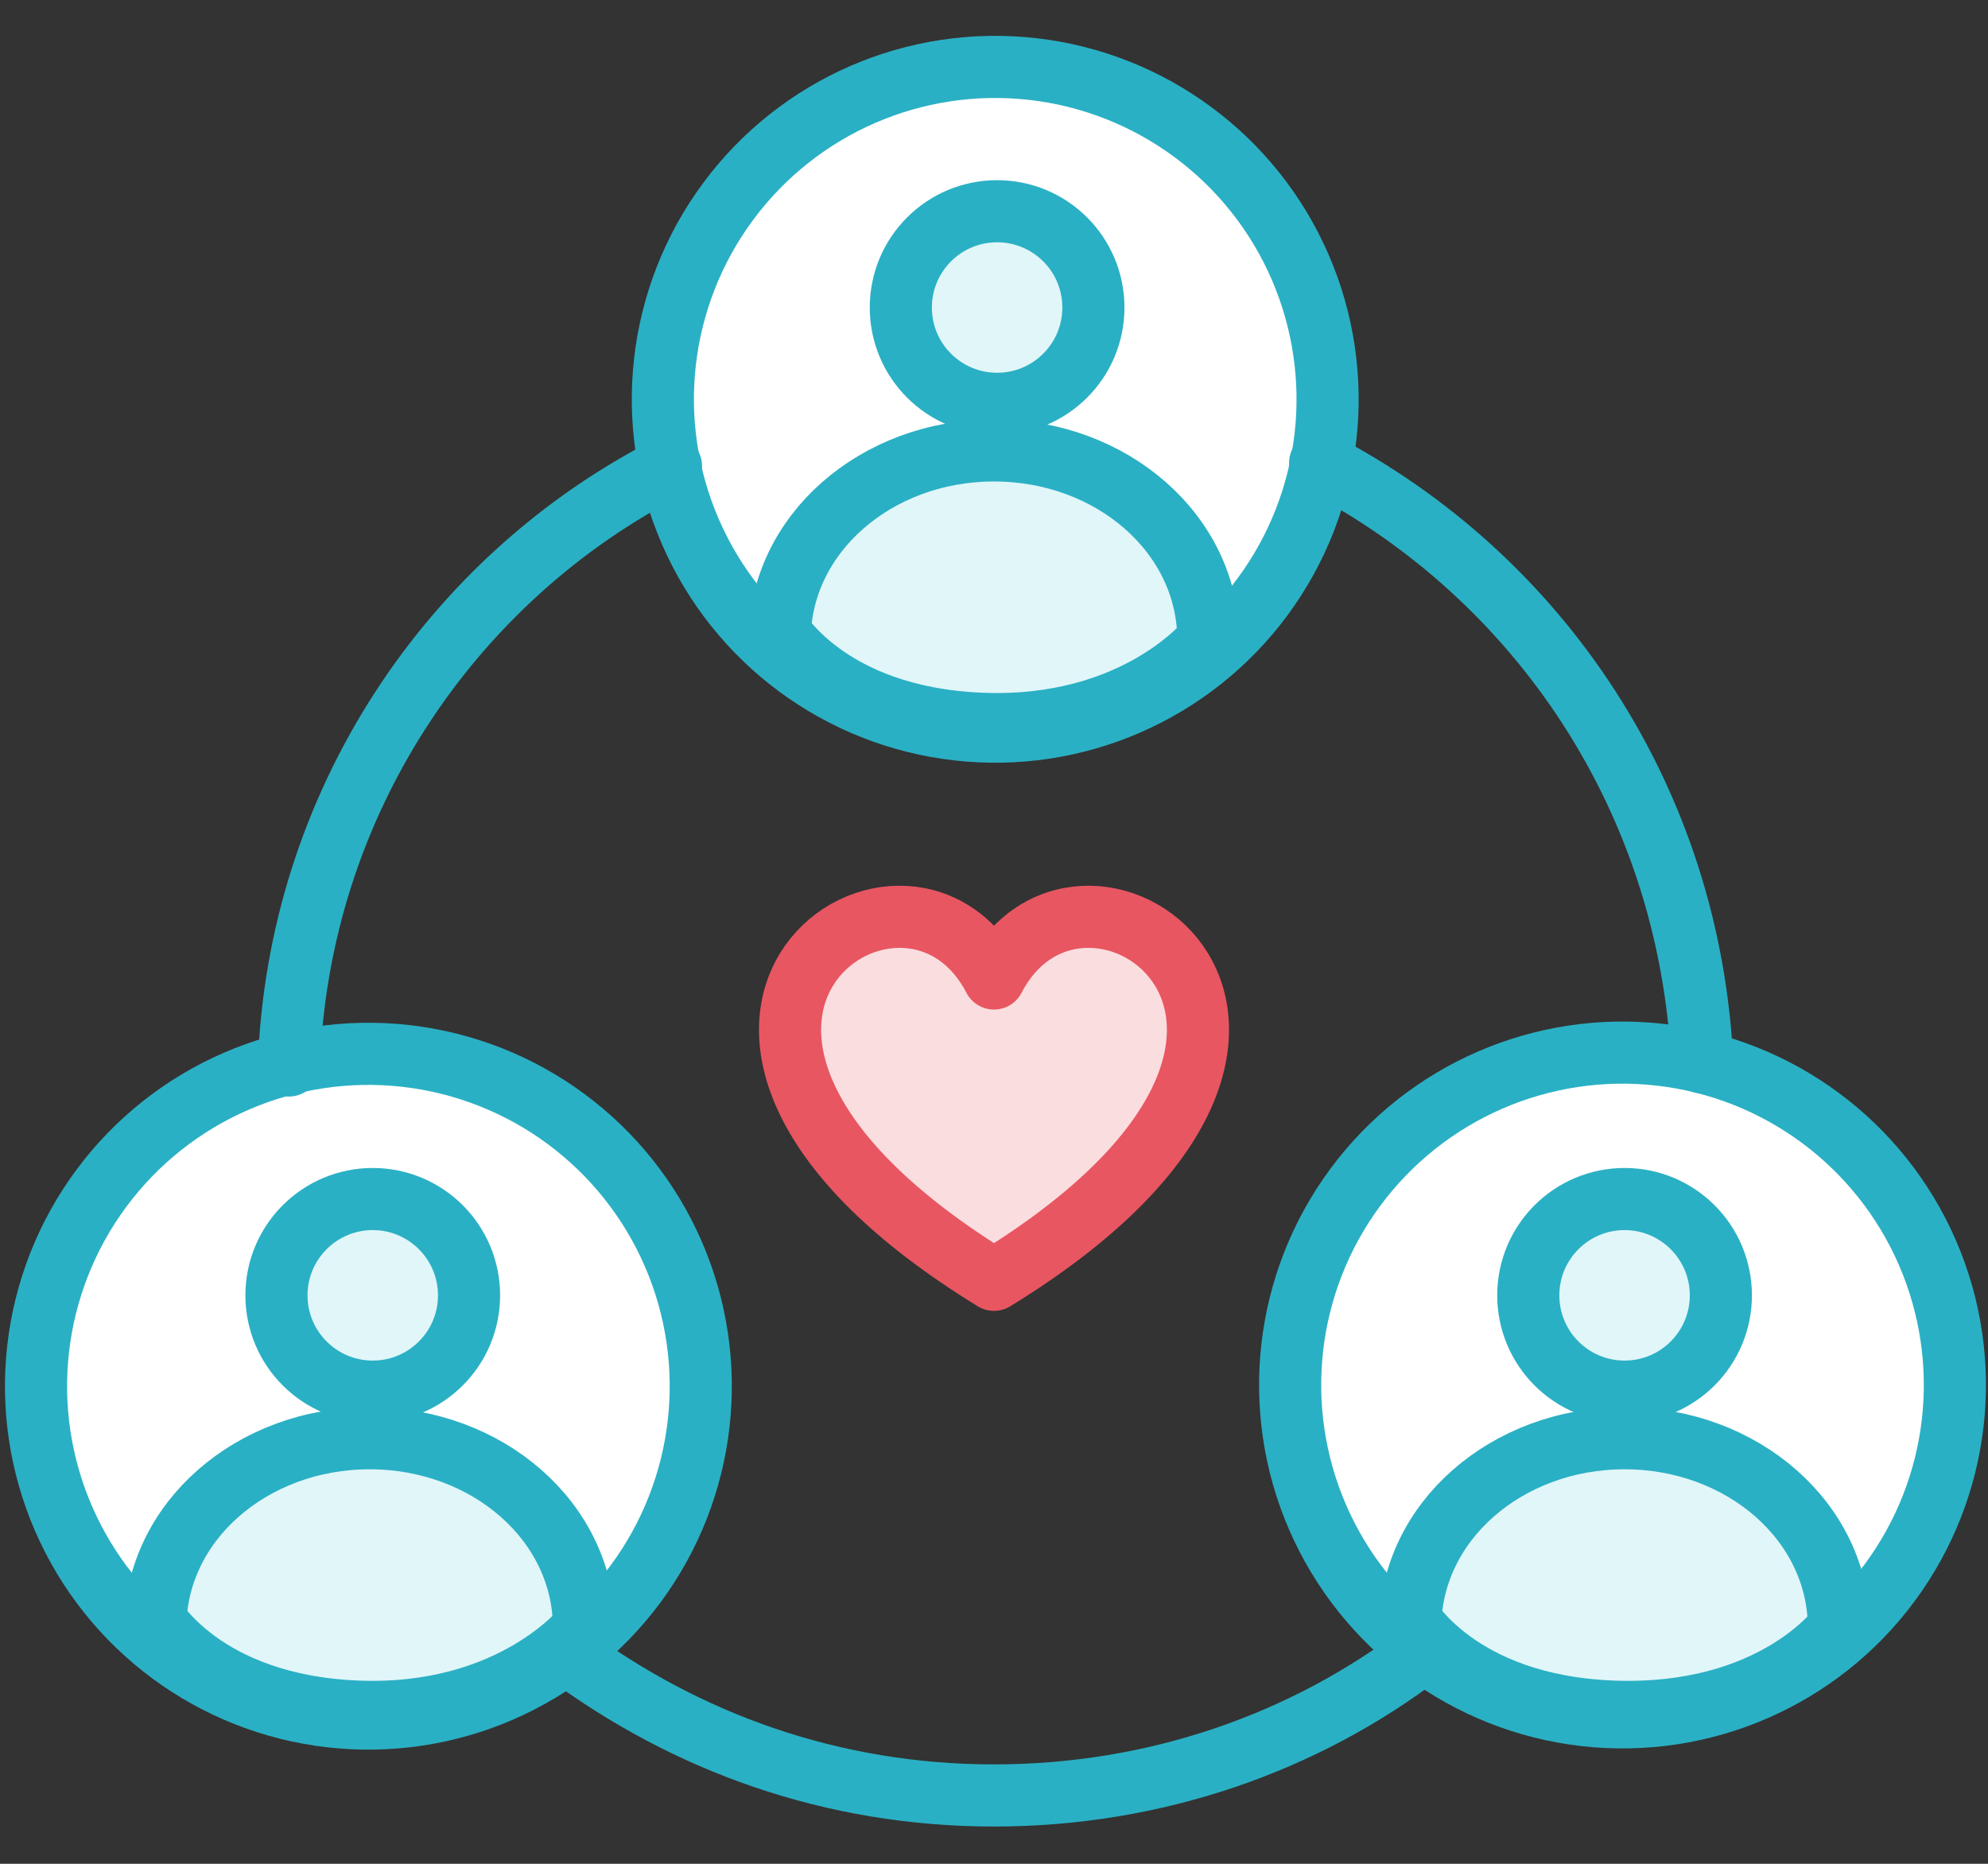 <svg xmlns="http://www.w3.org/2000/svg" id="style_icon5" width="64" height="60" data-name="style_icon5" version="1.1"><rect width="100%" height="100%" fill="#333333" stroke="none"/><defs><style>.st1,.st2,.st3{stroke-linecap:round;stroke-linejoin:round;stroke-width:2px}.st1{fill:#fff}.st1,.st2,.st3{stroke:#2ab0c4}.st2{fill:none}.st3{fill:#e1f6f9}</style></defs><path d="M32 31.5c-2.9-5.6-13.2 1.6 0 9.7 13.2-8.1 2.9-15.3 0-9.7Z" style="stroke-linecap:round;stroke-linejoin:round;stroke-width:2px;fill:#fadddf;stroke:#e85661"/><circle cx="11.9" cy="44.6" r="10.7" class="st1" transform="rotate(-83.5 11.894 44.635)"/><circle cx="12" cy="41.7" r="3.1" class="st3"/><path d="M4.9 52s1.6 2.9 6.6 3.1 7.3-2.7 7.3-2.7c0-3.4-3.1-6.1-6.9-6.1S5 49 5 52.4" class="st3"/><circle cx="32" cy="12.8" r="10.7" class="st1" transform="rotate(-83.5 32.05 12.805)"/><circle cx="32.1" cy="9.9" r="3.1" class="st3"/><path d="M25 20.2s1.6 2.9 6.6 3.1 7.3-2.7 7.3-2.7c0-3.4-3.1-6.1-6.9-6.1s-6.9 2.7-6.9 6.1" class="st3"/><circle cx="52.3" cy="44.6" r="10.7" class="st1" transform="rotate(-83.5 52.259 44.63)"/><circle cx="52.3" cy="41.7" r="3.1" class="st3"/><path d="M45.3 52s1.6 2.9 6.6 3.1c5.2.2 7.3-2.7 7.3-2.7 0-3.4-3.1-6.1-6.9-6.1s-6.9 2.7-6.9 6.1" class="st3"/><path d="M9.3 34.3c.3-8.4 5.2-15.7 12.3-19.3M45.8 53.2c-3.8 2.9-8.6 4.6-13.8 4.6s-9.9-1.7-13.8-4.6M42.5 14.9c7.1 3.7 11.9 10.9 12.3 19.3" class="st2"/></svg>